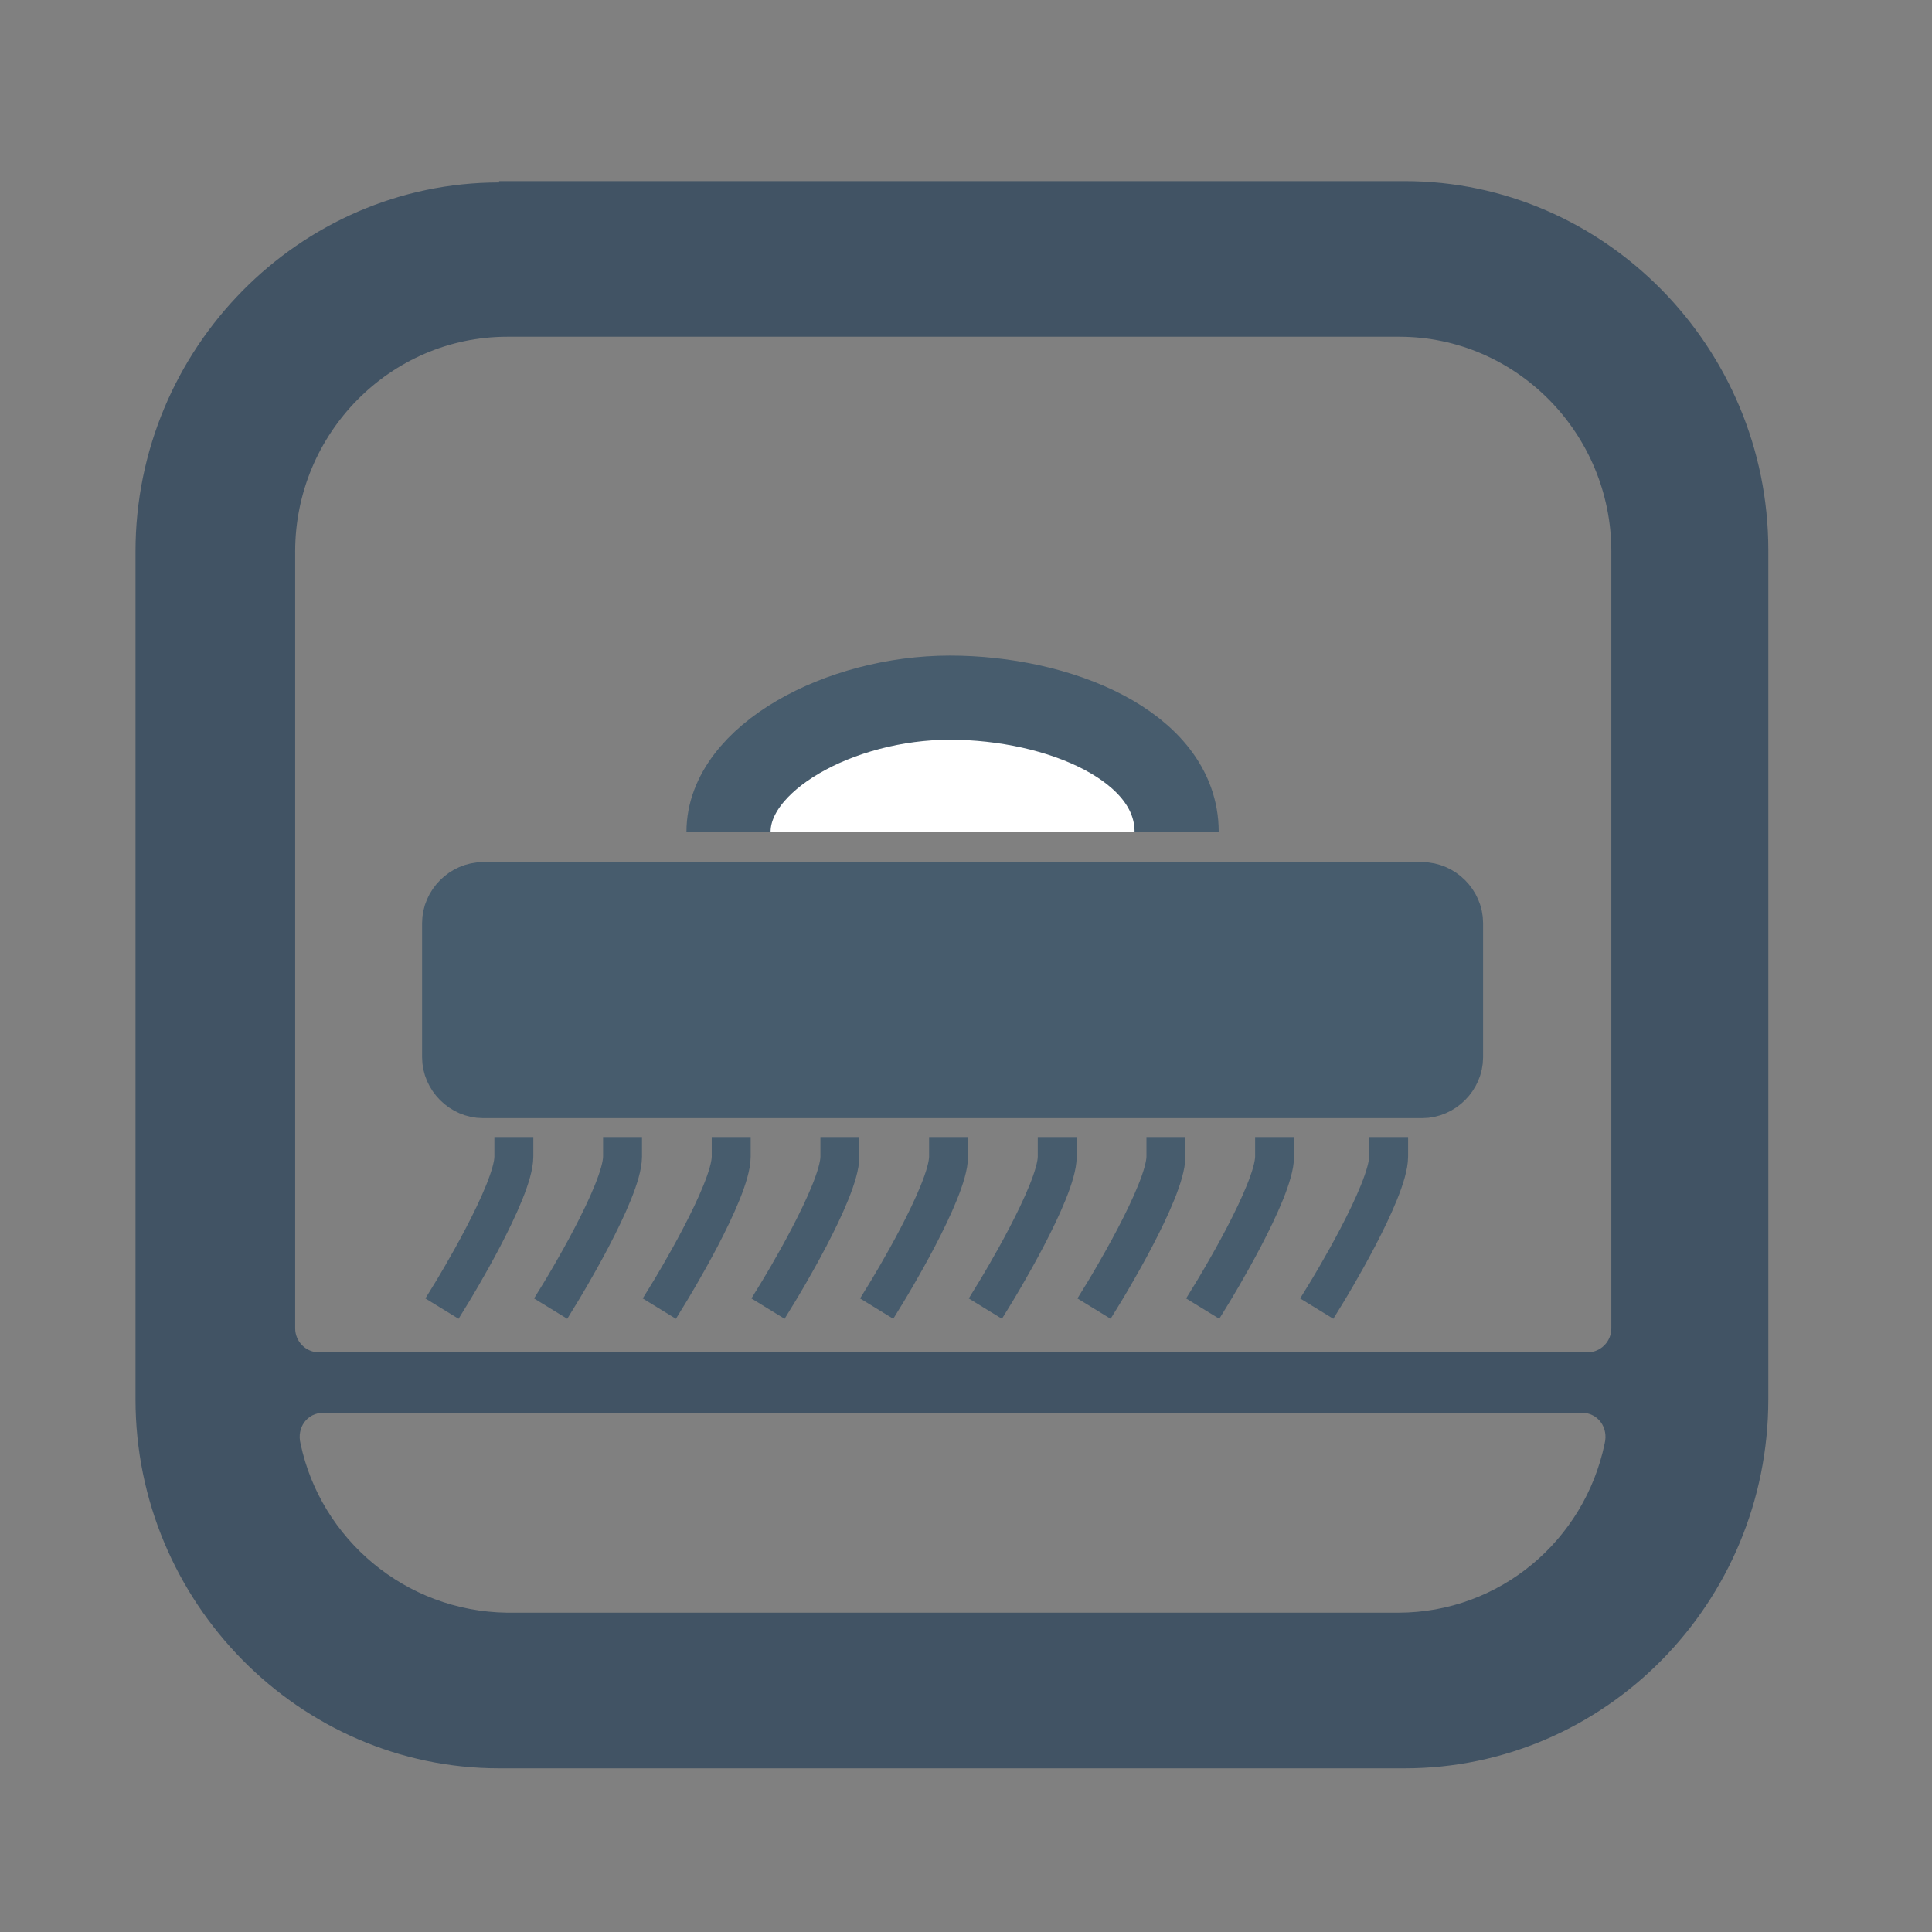 <?xml version="1.0" encoding="utf-8"?>
<!-- Generator: Adobe Illustrator 24.3.0, SVG Export Plug-In . SVG Version: 6.00 Build 0)  -->
<svg version="1.1" id="Ebene_3" xmlns="http://www.w3.org/2000/svg" xmlns:xlink="http://www.w3.org/1999/xlink" x="0px" y="0px"
	 viewBox="0 0 144 144" style="enable-background:new 0 0 144 144;" xml:space="preserve">
<rect x="0" y="0" width="144" height="144" fill="#808080" stroke="none"/>
<style type="text/css">
	.st0{fill:#FFFFFF;stroke:#475C6D;stroke-width:6.271;stroke-linejoin:round;stroke-miterlimit:10;}
	.st1{fill:#475C6D;}
	.st2{fill:none;stroke:#475C6D;stroke-width:3.881;stroke-miterlimit:10;}
	.st3{fill:none;stroke:#475C6D;stroke-width:2.901;stroke-linecap:square;stroke-linejoin:round;stroke-miterlimit:10;}
	.st4{fill:#415364;}
</style>
<g>
	<path class="st0" d="M54.3,62c0-5.5,8.3-10,16.5-10c8.1,0,16.9,3.6,16.9,10"/>
</g>
<g>
	<path class="st1" d="M108.6,78.8c0,1.4-1.2,2.6-2.6,2.6H36c-1.4,0-2.6-1.2-2.6-2.6V68.8c0-1.4,1.2-2.6,2.6-2.6H106
		c1.4,0,2.6,1.2,2.6,2.6V78.8z"/>
	<path class="st2" d="M108.6,78.8c0,1.4-1.2,2.6-2.6,2.6H36c-1.4,0-2.6-1.2-2.6-2.6V68.8c0-1.4,1.2-2.6,2.6-2.6H106
		c1.4,0,2.6,1.2,2.6,2.6V78.8z"/>
</g>
<path class="st3" d="M33.7,96.3c0,0,4.6-7.5,4.6-10.1"/>
<path class="st3" d="M41.8,96.3c0,0,4.6-7.5,4.6-10.1"/>
<path class="st3" d="M49.9,96.3c0,0,4.6-7.5,4.6-10.1"/>
<path class="st3" d="M58,96.3c0,0,4.6-7.5,4.6-10.1"/>
<path class="st3" d="M66.1,96.3c0,0,4.6-7.5,4.6-10.1"/>
<path class="st3" d="M74.2,96.3c0,0,4.6-7.5,4.6-10.1"/>
<path class="st3" d="M82.3,96.3c0,0,4.6-7.5,4.6-10.1"/>
<path class="st3" d="M90.4,96.3c0,0,4.6-7.5,4.6-10.1"/>
<path class="st3" d="M98.9,96.3c0,0,4.6-7.5,4.6-10.1"/>
<g>
	<g>
		<path class="st4" d="M37.2,13.6c-14.9,0-27.1,12.4-27.1,27.5v63.2c0,15.1,12.2,27.5,27.1,27.5h67.5c14.9,0,27.1-12.3,27.1-27.5V41
			c0-15.1-12.2-27.5-27.1-27.5H37.2 M22.4,107.6c-0.3-1.2,0.5-2.3,1.7-2.3h93.8c1.2,0,2,1.1,1.7,2.3c-1.5,7.2-7.8,12.6-15.4,12.6
			H37.8C30.2,120.1,23.9,114.7,22.4,107.6 M23.8,100.8c-1,0-1.8-0.8-1.8-1.8V41.1c0-8.8,7.1-16,15.8-16h66.5c8.7,0,15.8,7.2,15.8,16
			v57.9c0,1-0.8,1.8-1.8,1.8H23.8z"/>
	</g>
</g>
</svg>
